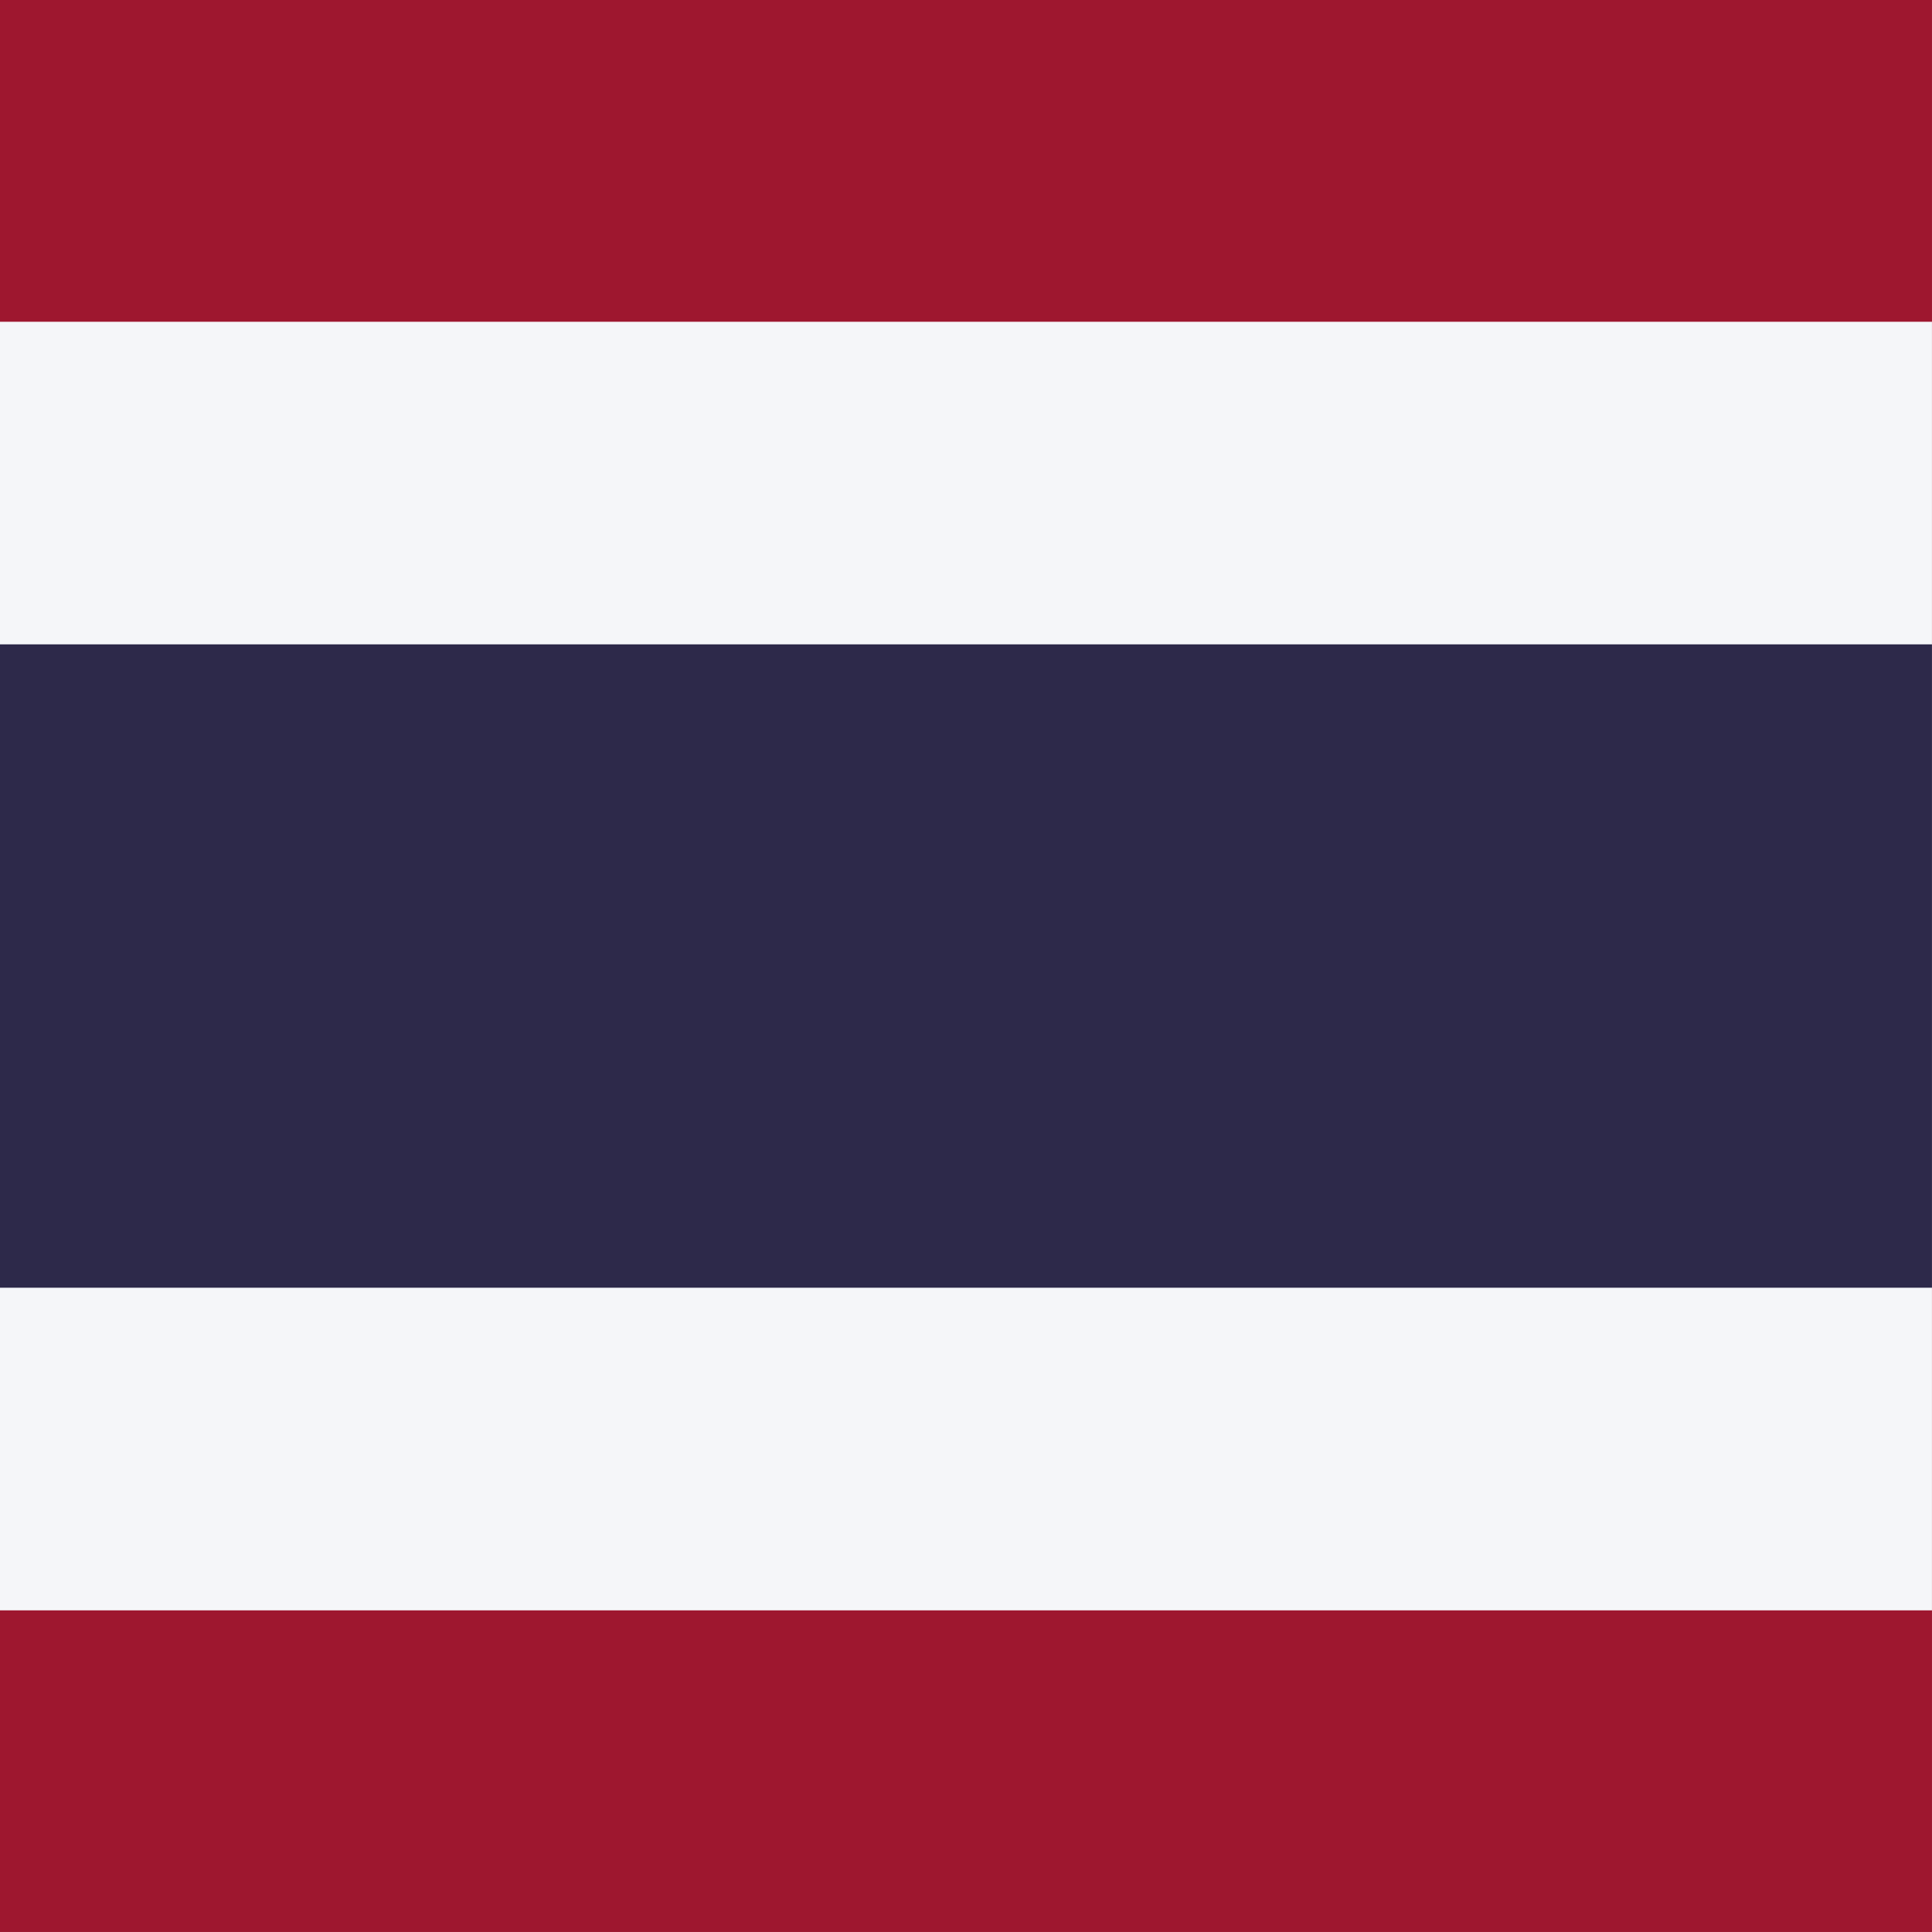 <svg id="vh-flag-icon-th" data-name="vh-flag-icon-th" xmlns="http://www.w3.org/2000/svg" viewBox="0 0 512 512"><rect x="0" y="0" width="512" height="512" fill="#808080" stroke="none"/><title>Flag of Thailand</title><rect width="511.99" height="511.99" fill="#9e172f"/><rect y="85.27" width="511.99" height="341.49" fill="#f5f6f9"/><rect y="170.76" width="511.99" height="170.5" fill="#2d294a"/></svg>
